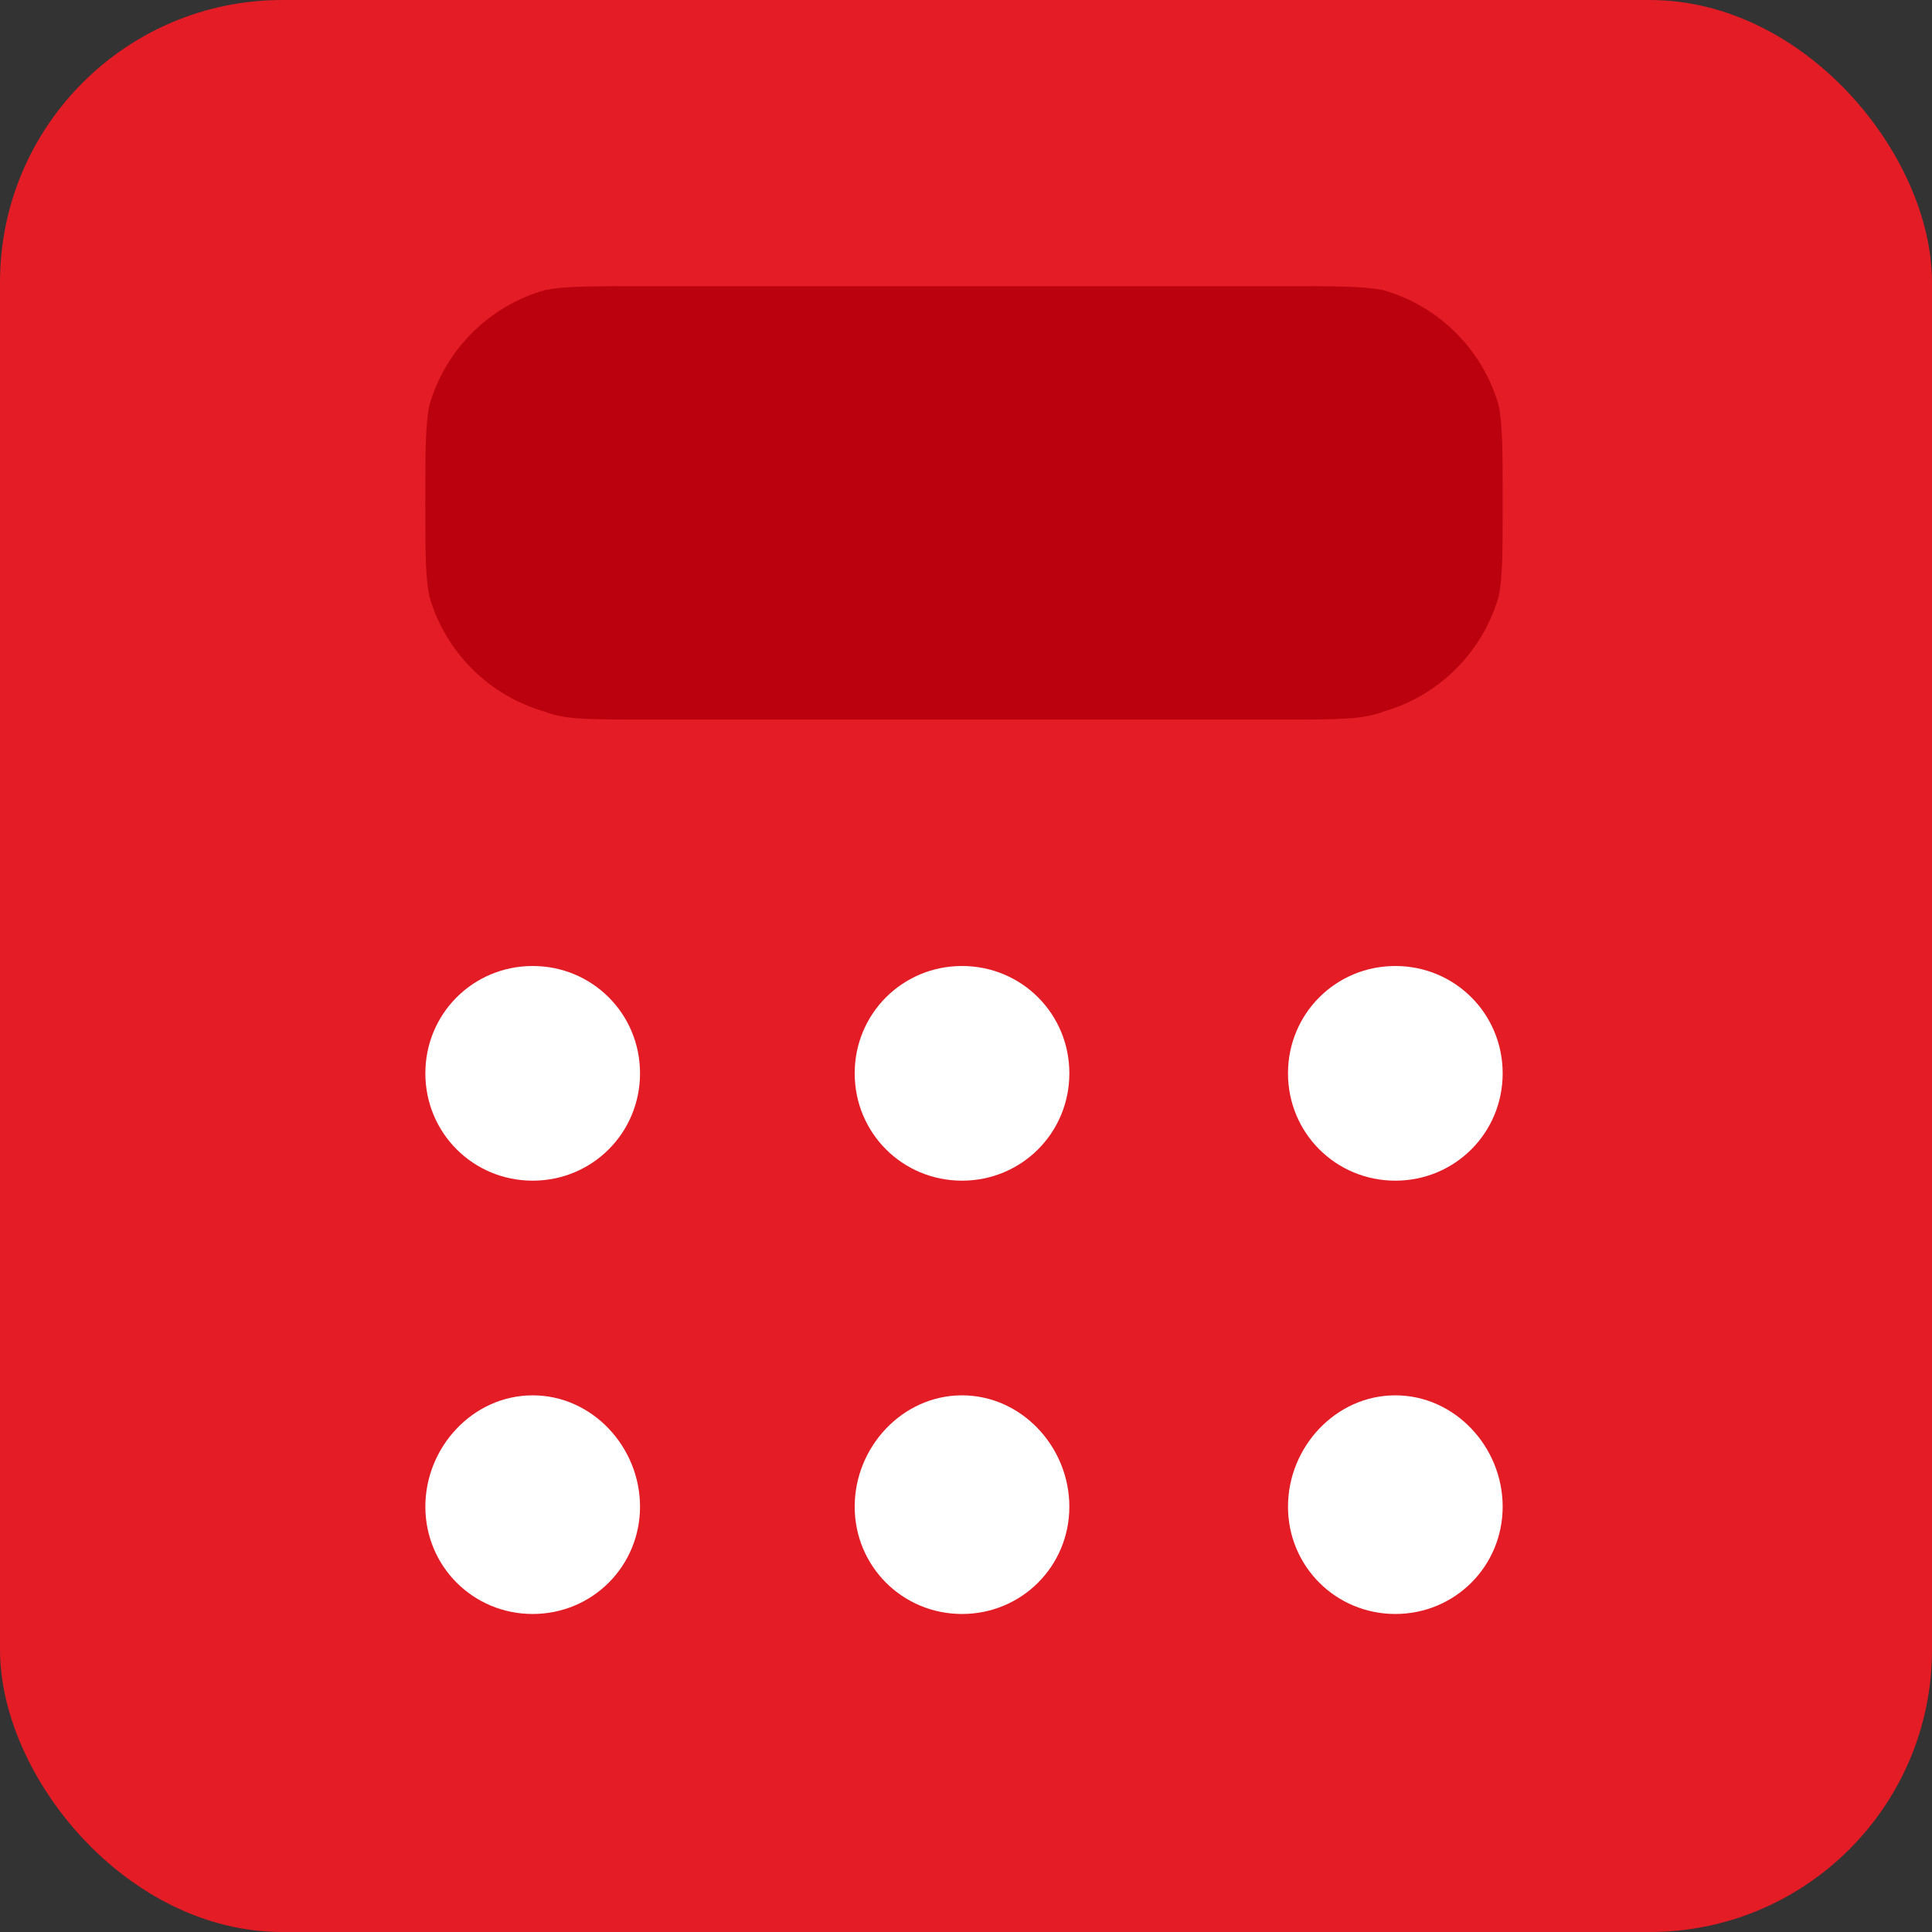 <?xml version="1.0" encoding="UTF-8"?>
<!DOCTYPE svg PUBLIC "-//W3C//DTD SVG 1.1//EN" "http://www.w3.org/Graphics/SVG/1.1/DTD/svg11.dtd">
<!-- Creator: CorelDRAW 2018 (64 Bit) -->
<svg xmlns="http://www.w3.org/2000/svg" xml:space="preserve" width="30px" height="30px" version="1.1" style="shape-rendering:geometricPrecision; text-rendering:geometricPrecision; image-rendering:optimizeQuality; fill-rule:evenodd; clip-rule:evenodd"
viewBox="0 0 4.86 4.86"
 xmlns:xlink="http://www.w3.org/1999/xlink">
 <rect x="0" y="0" width="4.86" height="4.86" fill="#333333" stroke="none"/>
 <defs>
  <style type="text/css">
   <![CDATA[
    .fil2 {fill:#BB000E}
    .fil0 {fill:#E31C25}
    .fil1 {fill:white}
   ]]>
  </style>
 </defs>
 <g id="Capa_x0020_1">
  <g id="_1503289812336">
   <rect class="fil0" width="4.86" height="4.86" rx="0.71" ry="0.71"/>
   <path id="calculator-svgrepo-com.svg" class="fil1" d="M1.61 2.7c0,0.15 -0.12,0.27 -0.27,0.27 -0.15,0 -0.27,-0.12 -0.27,-0.27 0,-0.15 0.12,-0.27 0.27,-0.27 0.15,0 0.27,0.12 0.27,0.27zm-0.27 1.36c0.15,0 0.27,-0.12 0.27,-0.27 0,-0.15 -0.12,-0.28 -0.27,-0.28 -0.15,0 -0.27,0.13 -0.27,0.28 0,0.15 0.12,0.27 0.27,0.27zm1.35 -0.27c0,0.15 -0.12,0.27 -0.27,0.27 -0.15,0 -0.27,-0.12 -0.27,-0.27 0,-0.15 0.12,-0.28 0.27,-0.28 0.15,0 0.27,0.13 0.27,0.28zm0.82 0.27c0.15,0 0.27,-0.12 0.27,-0.27 0,-0.15 -0.12,-0.28 -0.27,-0.28 -0.15,0 -0.27,0.13 -0.27,0.28 0,0.15 0.12,0.27 0.27,0.27zm0.27 -1.36c0,0.15 -0.12,0.27 -0.27,0.27 -0.15,0 -0.27,-0.12 -0.27,-0.27 0,-0.15 0.12,-0.27 0.27,-0.27 0.15,0 0.27,0.12 0.27,0.27zm-1.36 0.27c0.15,0 0.27,-0.12 0.27,-0.27 0,-0.15 -0.12,-0.27 -0.27,-0.27 -0.15,0 -0.27,0.12 -0.27,0.27 0,0.15 0.12,0.27 0.27,0.27z"/>
   <path id="calculator-svgrepo-com.svg_0" class="fil2" d="M3.24 0.72l-1.63 0c-0.13,0 -0.19,0 -0.24,0.01 -0.14,0.04 -0.25,0.15 -0.29,0.29 -0.01,0.05 -0.01,0.12 -0.01,0.24 0,0.13 0,0.19 0.01,0.24 0.04,0.14 0.15,0.25 0.29,0.29 0.05,0.02 0.11,0.02 0.24,0.02l1.63 0c0.12,0 0.19,0 0.24,-0.02 0.14,-0.04 0.25,-0.15 0.29,-0.29 0.01,-0.05 0.01,-0.11 0.01,-0.24 0,-0.12 0,-0.19 -0.01,-0.24 -0.04,-0.14 -0.15,-0.25 -0.29,-0.29 -0.05,-0.01 -0.12,-0.01 -0.24,-0.01z"/>
  </g>
 </g>
</svg>
